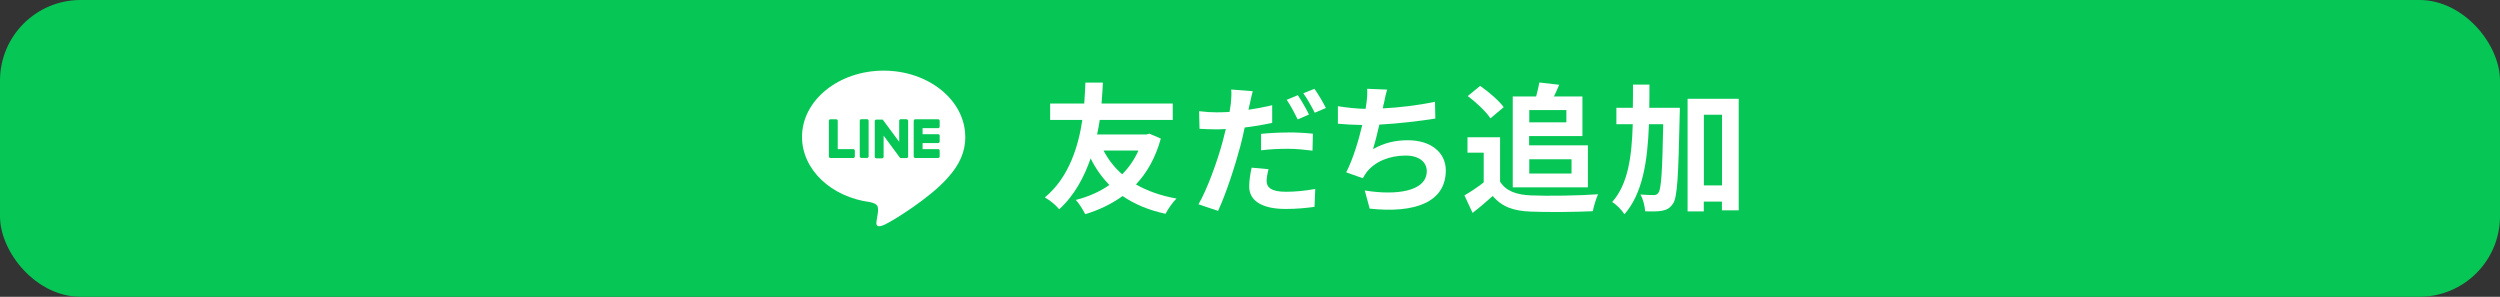 <?xml version="1.0" encoding="UTF-8"?><svg id="_レイヤー_2" xmlns="http://www.w3.org/2000/svg" viewBox="0 0 310 36.8"><rect x="0" y="0" width="310" height="36.8" fill="#333333" stroke="none"/><defs><style>.cls-1{fill:#06c755;}.cls-1,.cls-2{stroke-width:0px;}.cls-2{fill:#fff;}</style></defs><g id="Top"><rect class="cls-1" y="0" width="310" height="36.8" rx="10" ry="10"/><rect class="cls-1" x="94.4" y="3.22" width="30.36" height="30.36" rx="15.18" ry="15.18"/><path class="cls-2" d="M119.69,16.97c0-4.53-4.54-8.21-10.12-8.21s-10.12,3.68-10.12,8.21c0,4.06,3.6,7.46,8.47,8.1.33.07.78.22.89.5.1.26.07.66.03.92,0,0-.12.71-.14.87-.04.26-.2,1,.88.55,1.08-.46,5.83-3.43,7.95-5.88h0c1.47-1.61,2.17-3.24,2.17-5.05Z"/><path class="cls-1" d="M116.33,19.59h-2.84c-.11,0-.19-.09-.19-.19h0v-4.41h0c0-.11.09-.2.19-.2h2.84c.11,0,.19.09.19.19v.72c0,.11-.09.19-.19.19h-1.93v.75h1.93c.11,0,.19.09.19.19v.72c0,.11-.09.19-.19.19h-1.93v.75h1.93c.11,0,.19.09.19.19v.72c0,.11-.09.19-.19.19Z"/><path class="cls-1" d="M105.81,19.59c.11,0,.19-.09.19-.19v-.72c0-.11-.09-.19-.19-.19h-1.93v-3.51c0-.11-.09-.19-.19-.19h-.72c-.11,0-.19.09-.19.19v4.41h0c0,.11.09.2.19.2h2.84Z"/><rect class="cls-1" x="106.61" y="14.78" width="1.1" height="4.8" rx=".19" ry=".19"/><path class="cls-1" d="M112.41,14.78h-.72c-.11,0-.19.09-.19.19v2.62l-2.02-2.73s0-.01-.02-.02c0,0,0,0,0,0,0,0,0,0-.01-.01,0,0,0,0,0,0,0,0,0,0-.01,0,0,0,0,0,0,0,0,0,0,0-.01,0,0,0,0,0,0,0,0,0,0,0-.01,0,0,0,0,0,0,0,0,0,0,0-.01,0,0,0,0,0,0,0,0,0,0,0-.01,0,0,0,0,0,0,0,0,0,0,0-.01,0,0,0,0,0,0,0,0,0,0,0-.01,0,0,0,0,0-.01,0,0,0,0,0,0,0h-.71c-.11,0-.19.09-.19.19v4.42c0,.11.09.19.19.19h.72c.11,0,.19-.09.19-.19v-2.62l2.02,2.73s.03.04.05.05c0,0,0,0,0,0,0,0,0,0,.01,0,0,0,0,0,0,0,0,0,0,0,0,0,0,0,0,0,0,0,0,0,0,0,0,0,0,0,0,0,.01,0,0,0,0,0,0,0,.02,0,.03,0,.05,0h.71c.11,0,.19-.09.19-.19v-4.42c0-.11-.09-.19-.19-.19Z"/><path class="cls-2" d="M143.94,17.19c-.65,2.36-1.7,4.21-3.08,5.68,1.4.8,3.06,1.4,5.02,1.75-.45.44-1.07,1.33-1.35,1.89-2.1-.45-3.84-1.19-5.33-2.2-1.35.98-2.92,1.73-4.63,2.25-.26-.52-.77-1.35-1.17-1.77,1.54-.38,2.95-1.01,4.16-1.85-.91-.94-1.7-2.03-2.32-3.3-.8,2.31-2.01,4.6-3.9,6.31-.44-.54-1.1-1.08-1.78-1.47,3.02-2.48,4.18-6.43,4.65-9.61h-3.99v-2.03h4.23c.09-1.14.11-2.06.14-2.6h2.17c-.04.63-.07,1.54-.17,2.6h8.83v2.03h-9.05c-.09.58-.19,1.17-.33,1.8h6.12l.38-.09,1.42.61ZM136.84,18.67c.59,1.12,1.35,2.11,2.31,2.94.82-.82,1.52-1.82,2.01-2.94h-4.32Z"/><path class="cls-2" d="M154.95,12.96c-.04.19-.09.42-.14.65.98-.14,1.97-.33,2.94-.56v2.18c-1.05.24-2.24.44-3.41.58-.16.75-.33,1.54-.52,2.25-.65,2.45-1.8,6.01-2.78,8.09l-2.43-.82c1.05-1.77,2.38-5.42,3.02-7.86.12-.47.24-.98.37-1.47-.4.02-.79.04-1.15.04-.86,0-1.5-.04-2.11-.07l-.05-2.18c.89.1,1.47.14,2.2.14.51,0,1.03-.02,1.57-.05.07-.38.12-.72.16-1,.07-.65.1-1.36.05-1.78l2.67.21c-.14.49-.31,1.28-.38,1.66ZM157.06,22.43c0,.77.52,1.35,2.39,1.35,1.17,0,2.38-.12,3.64-.35l-.09,2.22c-1,.14-2.17.26-3.57.26-2.94,0-4.53-1.01-4.53-2.78,0-.82.16-1.66.3-2.34l2.1.19c-.14.51-.24,1.07-.24,1.45ZM159.72,16.42c1,0,2.04.05,3.08.16l-.05,2.1c-.87-.1-1.94-.23-3.01-.23-1.21,0-2.27.05-3.37.19v-2.04c.98-.1,2.22-.17,3.36-.17ZM162.31,14.2l-1.4.61c-.35-.72-.89-1.77-1.36-2.43l1.38-.58c.44.65,1.07,1.75,1.38,2.39ZM164.41,13.39l-1.38.59c-.37-.73-.93-1.75-1.42-2.41l1.38-.56c.47.65,1.12,1.77,1.42,2.38Z"/><path class="cls-2" d="M171.57,12.9c-.04.16-.07.35-.1.54,1.99-.1,4.35-.37,6.47-.82l.04,2.08c-1.82.3-4.6.63-6.94.75-.24,1.07-.52,2.18-.79,3.04,1.42-.79,2.78-1.1,4.33-1.1,2.83,0,4.7,1.5,4.7,3.74,0,3.93-3.79,5.35-9.44,4.74l-.61-2.25c3.83.63,7.69.16,7.69-2.41,0-1.05-.89-1.92-2.6-1.92-2.01,0-3.79.72-4.84,2.04-.19.24-.31.47-.49.77l-2.06-.73c.84-1.63,1.54-3.95,1.99-5.87-1.1-.02-2.13-.07-3.02-.16v-2.17c1.05.17,2.36.31,3.43.33.04-.26.07-.51.11-.72.1-.75.12-1.19.09-1.77l2.48.1c-.19.61-.3,1.21-.42,1.78Z"/><path class="cls-2" d="M186.01,22.52c.72,1.17,2.03,1.64,3.85,1.71,2.04.09,5.98.03,8.3-.14-.23.49-.54,1.5-.65,2.1-2.1.1-5.61.14-7.69.05-2.15-.09-3.58-.58-4.72-1.94-.77.68-1.54,1.36-2.5,2.1l-1.01-2.17c.75-.44,1.63-1.01,2.39-1.61v-3.69h-2.01v-1.91h4.04v5.49ZM184.81,14.67c-.54-.84-1.78-1.99-2.81-2.76l1.54-1.26c1.05.73,2.32,1.82,2.92,2.64l-1.64,1.38ZM187.6,11.96h2.88c.16-.58.31-1.24.4-1.73l2.46.28c-.21.51-.44,1.01-.65,1.45h3.53v4.91h-6.61v1.15h7.29v5.21h-9.32v-11.27ZM189.63,13.65v1.52h4.6v-1.52h-4.6ZM189.63,19.75v1.77h5.24v-1.77h-5.24Z"/><path class="cls-2" d="M208.3,13.38s0,.68-.02.94c-.16,7.45-.28,10.12-.82,10.92-.4.59-.77.77-1.35.89-.51.1-1.29.1-2.11.07-.04-.58-.23-1.49-.59-2.08.7.05,1.33.07,1.66.07.26,0,.42-.07.59-.31.33-.47.47-2.64.58-8.48h-1.77c-.17,4.67-.79,8.58-3.04,11.17-.31-.51-1-1.21-1.52-1.52,1.96-2.22,2.43-5.56,2.55-9.65h-2.03v-2.03h2.04c.02-.93.02-1.89.02-2.88h2.04c0,.98,0,1.94-.02,2.88h3.78ZM215.6,12.24v13.84h-2.08v-1.08h-2.25v1.21h-2.01v-13.96h6.34ZM213.53,22.99v-8.76h-2.25v8.76h2.25Z"/></g></svg>